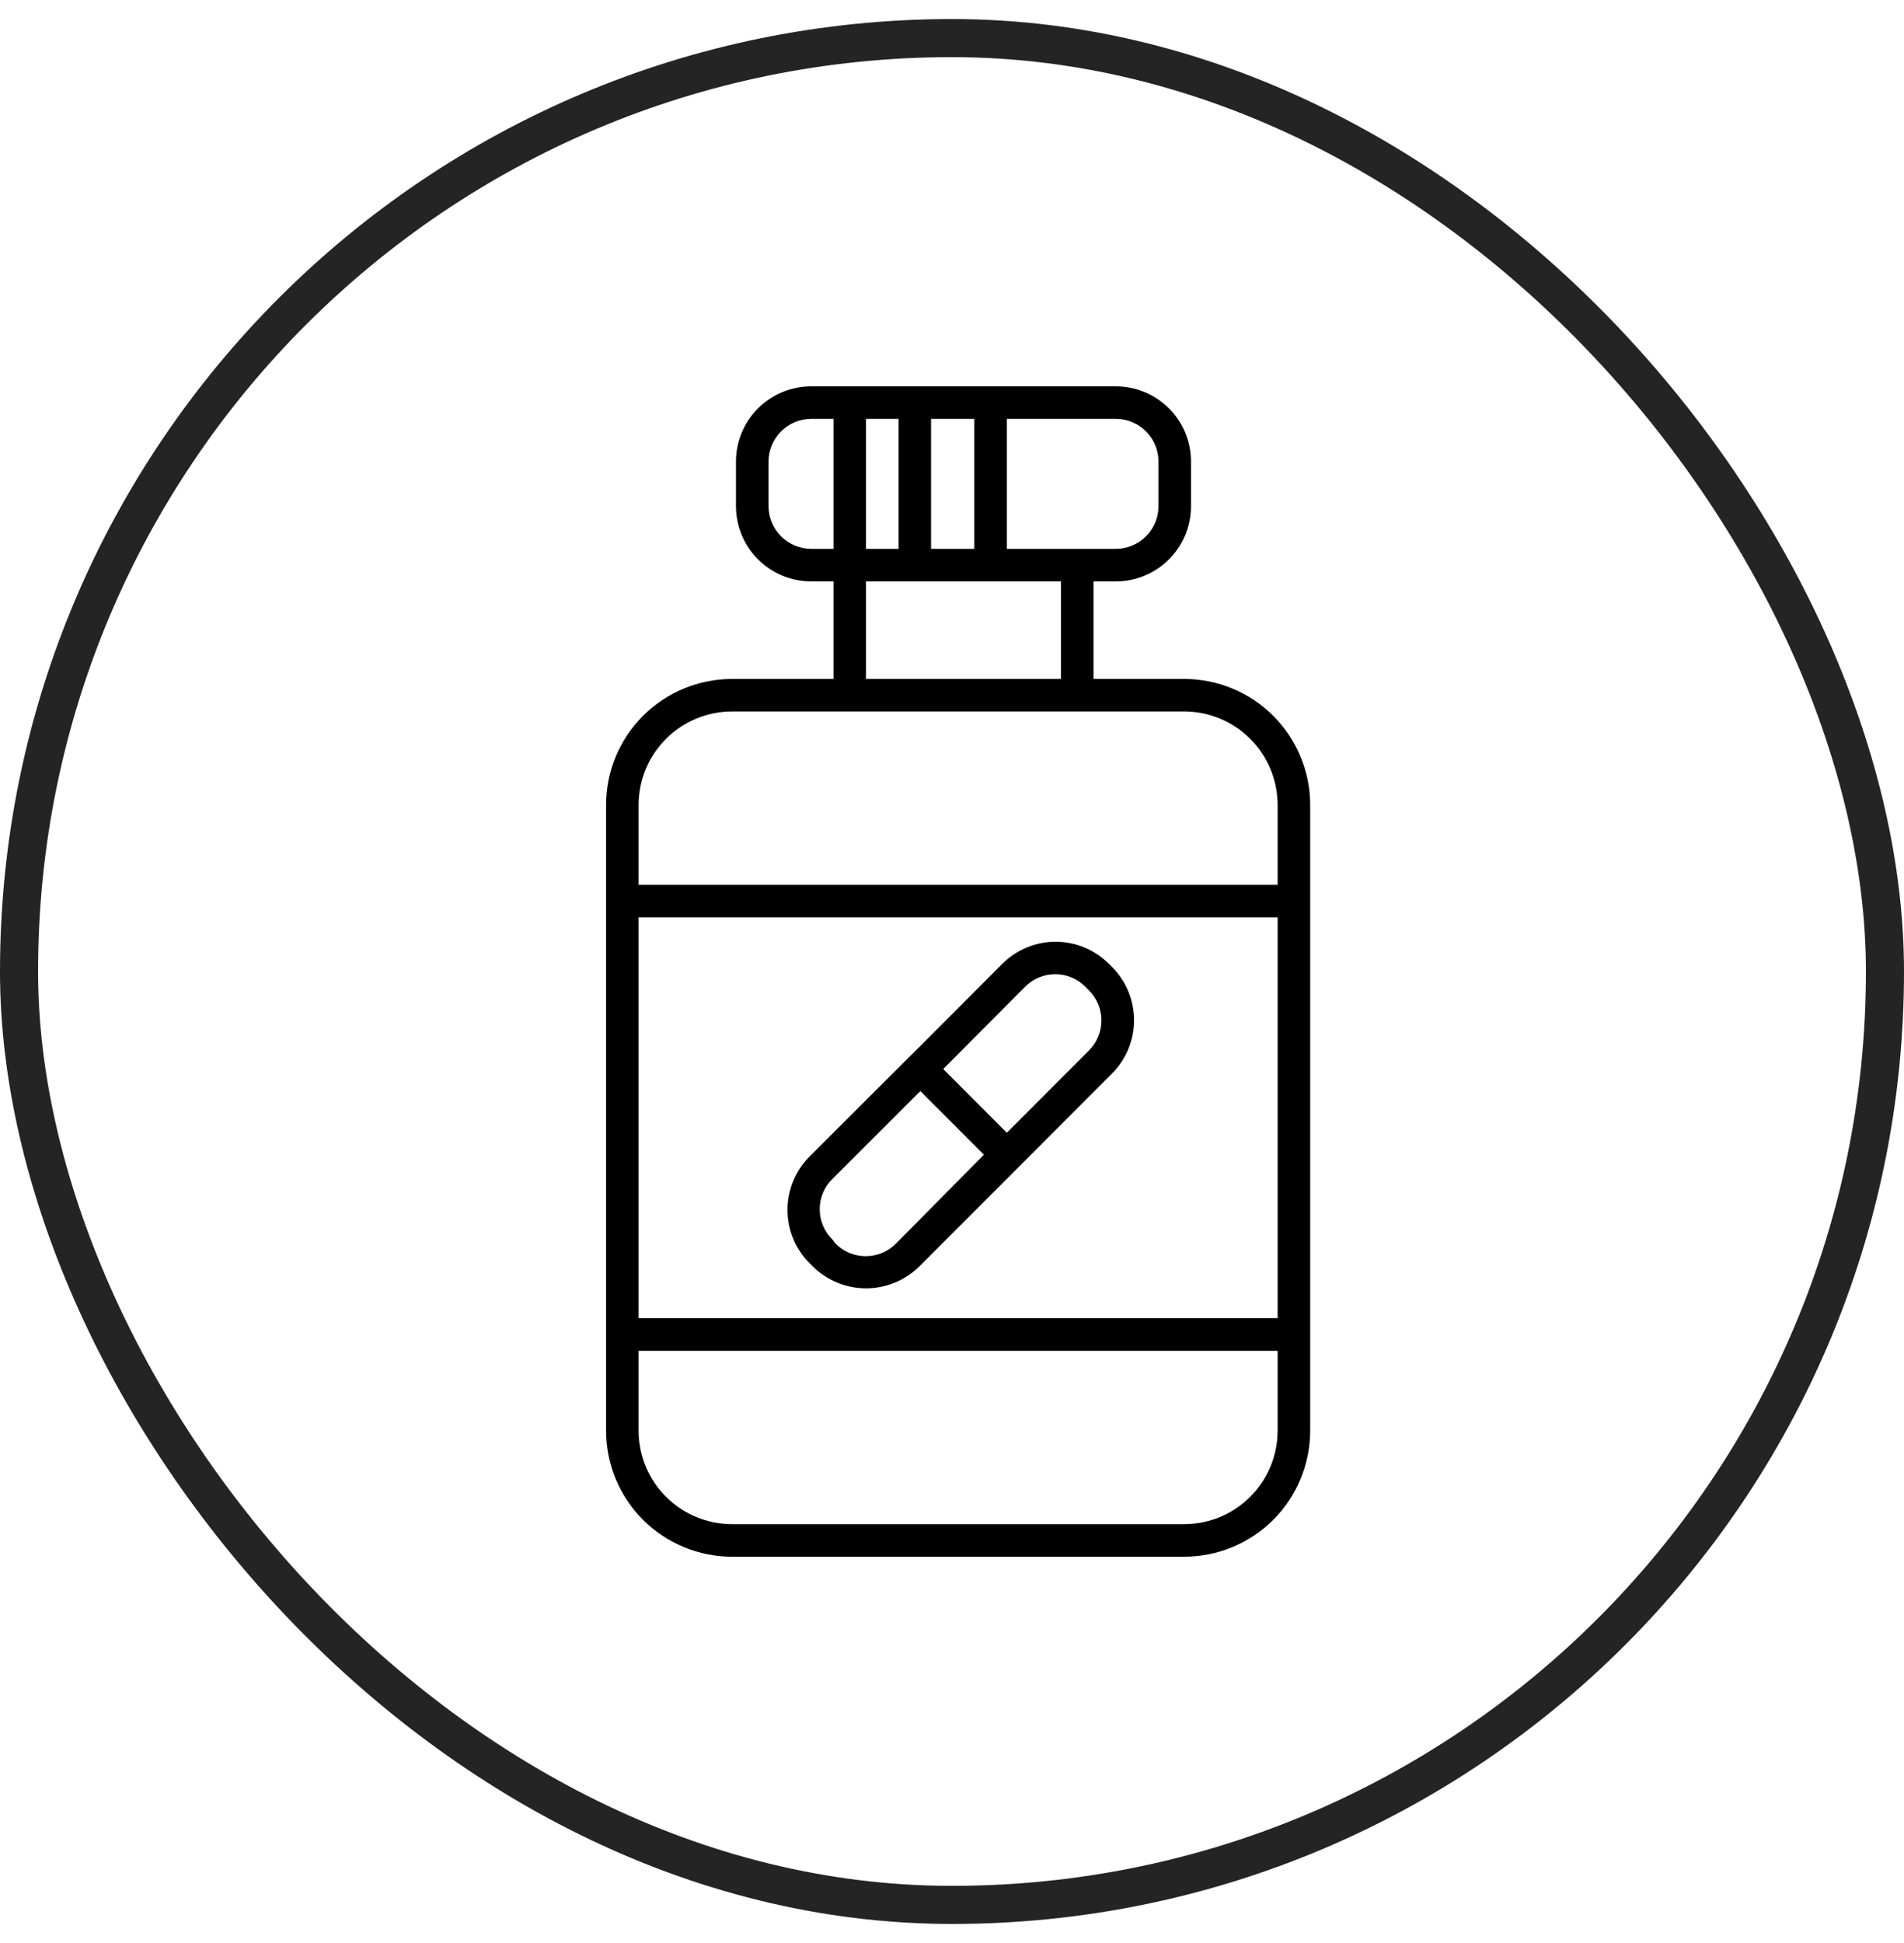 <svg data-id="516641609257845910" xmlns="http://www.w3.org/2000/svg" width="50" height="51" viewBox="0 0 50 51" fill="none">
<rect x="0.5" y="1" width="49" height="49" rx="24.5" stroke="#242424"></rect>
<path d="M31.1 17.821H28.716V15.261H29.302C29.561 15.261 29.818 15.21 30.057 15.11C30.297 15.011 30.514 14.866 30.698 14.682C30.881 14.499 31.026 14.281 31.126 14.042C31.225 13.802 31.276 13.546 31.276 13.286V12.115C31.276 11.856 31.225 11.599 31.126 11.36C31.026 11.12 30.881 10.902 30.698 10.719C30.514 10.536 30.297 10.39 30.057 10.291C29.818 10.192 29.561 10.141 29.302 10.141H21.302C20.778 10.141 20.276 10.349 19.905 10.719C19.535 11.089 19.327 11.591 19.327 12.115V13.286C19.327 13.546 19.378 13.803 19.478 14.043C19.577 14.282 19.723 14.5 19.907 14.684C20.09 14.867 20.308 15.012 20.548 15.111C20.788 15.21 21.045 15.261 21.305 15.261H21.89V17.821H19.222C18.345 17.822 17.505 18.17 16.885 18.79C16.265 19.41 15.917 20.25 15.916 21.126V37.555C15.917 38.431 16.265 39.272 16.885 39.892C17.505 40.511 18.345 40.86 19.222 40.861H31.1C31.977 40.86 32.817 40.511 33.437 39.892C34.056 39.272 34.405 38.431 34.406 37.555V21.126C34.405 20.25 34.056 19.41 33.437 18.79C32.817 18.17 31.977 17.822 31.1 17.821ZM29.302 10.995C29.599 10.995 29.884 11.113 30.094 11.323C30.304 11.533 30.422 11.818 30.422 12.115V13.286C30.422 13.583 30.304 13.868 30.094 14.078C29.884 14.288 29.599 14.406 29.302 14.406H26.441V10.995H29.302ZM24.45 10.995H25.586V14.406H24.45V10.995ZM22.742 10.995H23.596V14.406H22.742V10.995ZM22.742 15.261H27.862V17.821H22.742V15.261ZM21.305 14.406C21.008 14.406 20.722 14.288 20.512 14.078C20.301 13.868 20.183 13.584 20.182 13.286V12.115C20.183 11.818 20.301 11.533 20.512 11.323C20.722 11.113 21.008 10.995 21.305 10.995H21.89V14.406H21.305ZM33.551 37.555C33.55 38.205 33.292 38.828 32.832 39.287C32.373 39.747 31.75 40.005 31.1 40.006H19.222C18.572 40.005 17.949 39.747 17.489 39.287C17.03 38.828 16.771 38.205 16.77 37.555V35.456H33.551V37.555ZM33.551 34.601H16.77V24.08H33.551V34.601ZM33.551 23.225H16.77V21.126C16.771 20.476 17.03 19.853 17.489 19.394C17.949 18.934 18.572 18.676 19.222 18.675H31.1C31.75 18.676 32.373 18.934 32.832 19.394C33.292 19.853 33.55 20.476 33.551 21.126V23.225Z" fill="black"></path>
<path d="M29.205 25.384L29.115 25.295C28.745 24.926 28.243 24.719 27.72 24.719C27.197 24.719 26.695 24.926 26.325 25.295L24.165 27.458L23.56 28.06L21.256 30.36C20.887 30.732 20.68 31.234 20.68 31.757C20.68 32.281 20.887 32.783 21.256 33.154L21.346 33.244C21.718 33.61 22.22 33.816 22.742 33.816C23.265 33.816 23.767 33.61 24.139 33.244L26.443 30.94L27.045 30.338L29.205 28.175C29.574 27.804 29.781 27.302 29.781 26.78C29.781 26.257 29.574 25.755 29.205 25.384ZM23.534 32.636C23.43 32.742 23.306 32.827 23.169 32.885C23.031 32.943 22.884 32.973 22.734 32.973C22.585 32.973 22.438 32.943 22.3 32.885C22.163 32.827 22.038 32.742 21.934 32.636L21.864 32.54C21.757 32.436 21.672 32.311 21.614 32.174C21.556 32.036 21.526 31.889 21.526 31.74C21.526 31.59 21.556 31.443 21.614 31.305C21.672 31.168 21.757 31.044 21.864 30.94L24.168 28.639L25.838 30.309L23.534 32.636ZM28.6 27.57L26.44 29.733L24.77 28.06L26.92 25.9C27.023 25.795 27.147 25.712 27.282 25.656C27.418 25.599 27.564 25.57 27.71 25.57C27.857 25.57 28.003 25.599 28.139 25.656C28.274 25.712 28.397 25.795 28.501 25.9L28.59 25.989C28.695 26.092 28.779 26.215 28.836 26.35C28.893 26.485 28.924 26.631 28.924 26.778C28.925 26.925 28.897 27.07 28.841 27.206C28.786 27.342 28.704 27.466 28.6 27.57Z" fill="black"></path>
</svg>